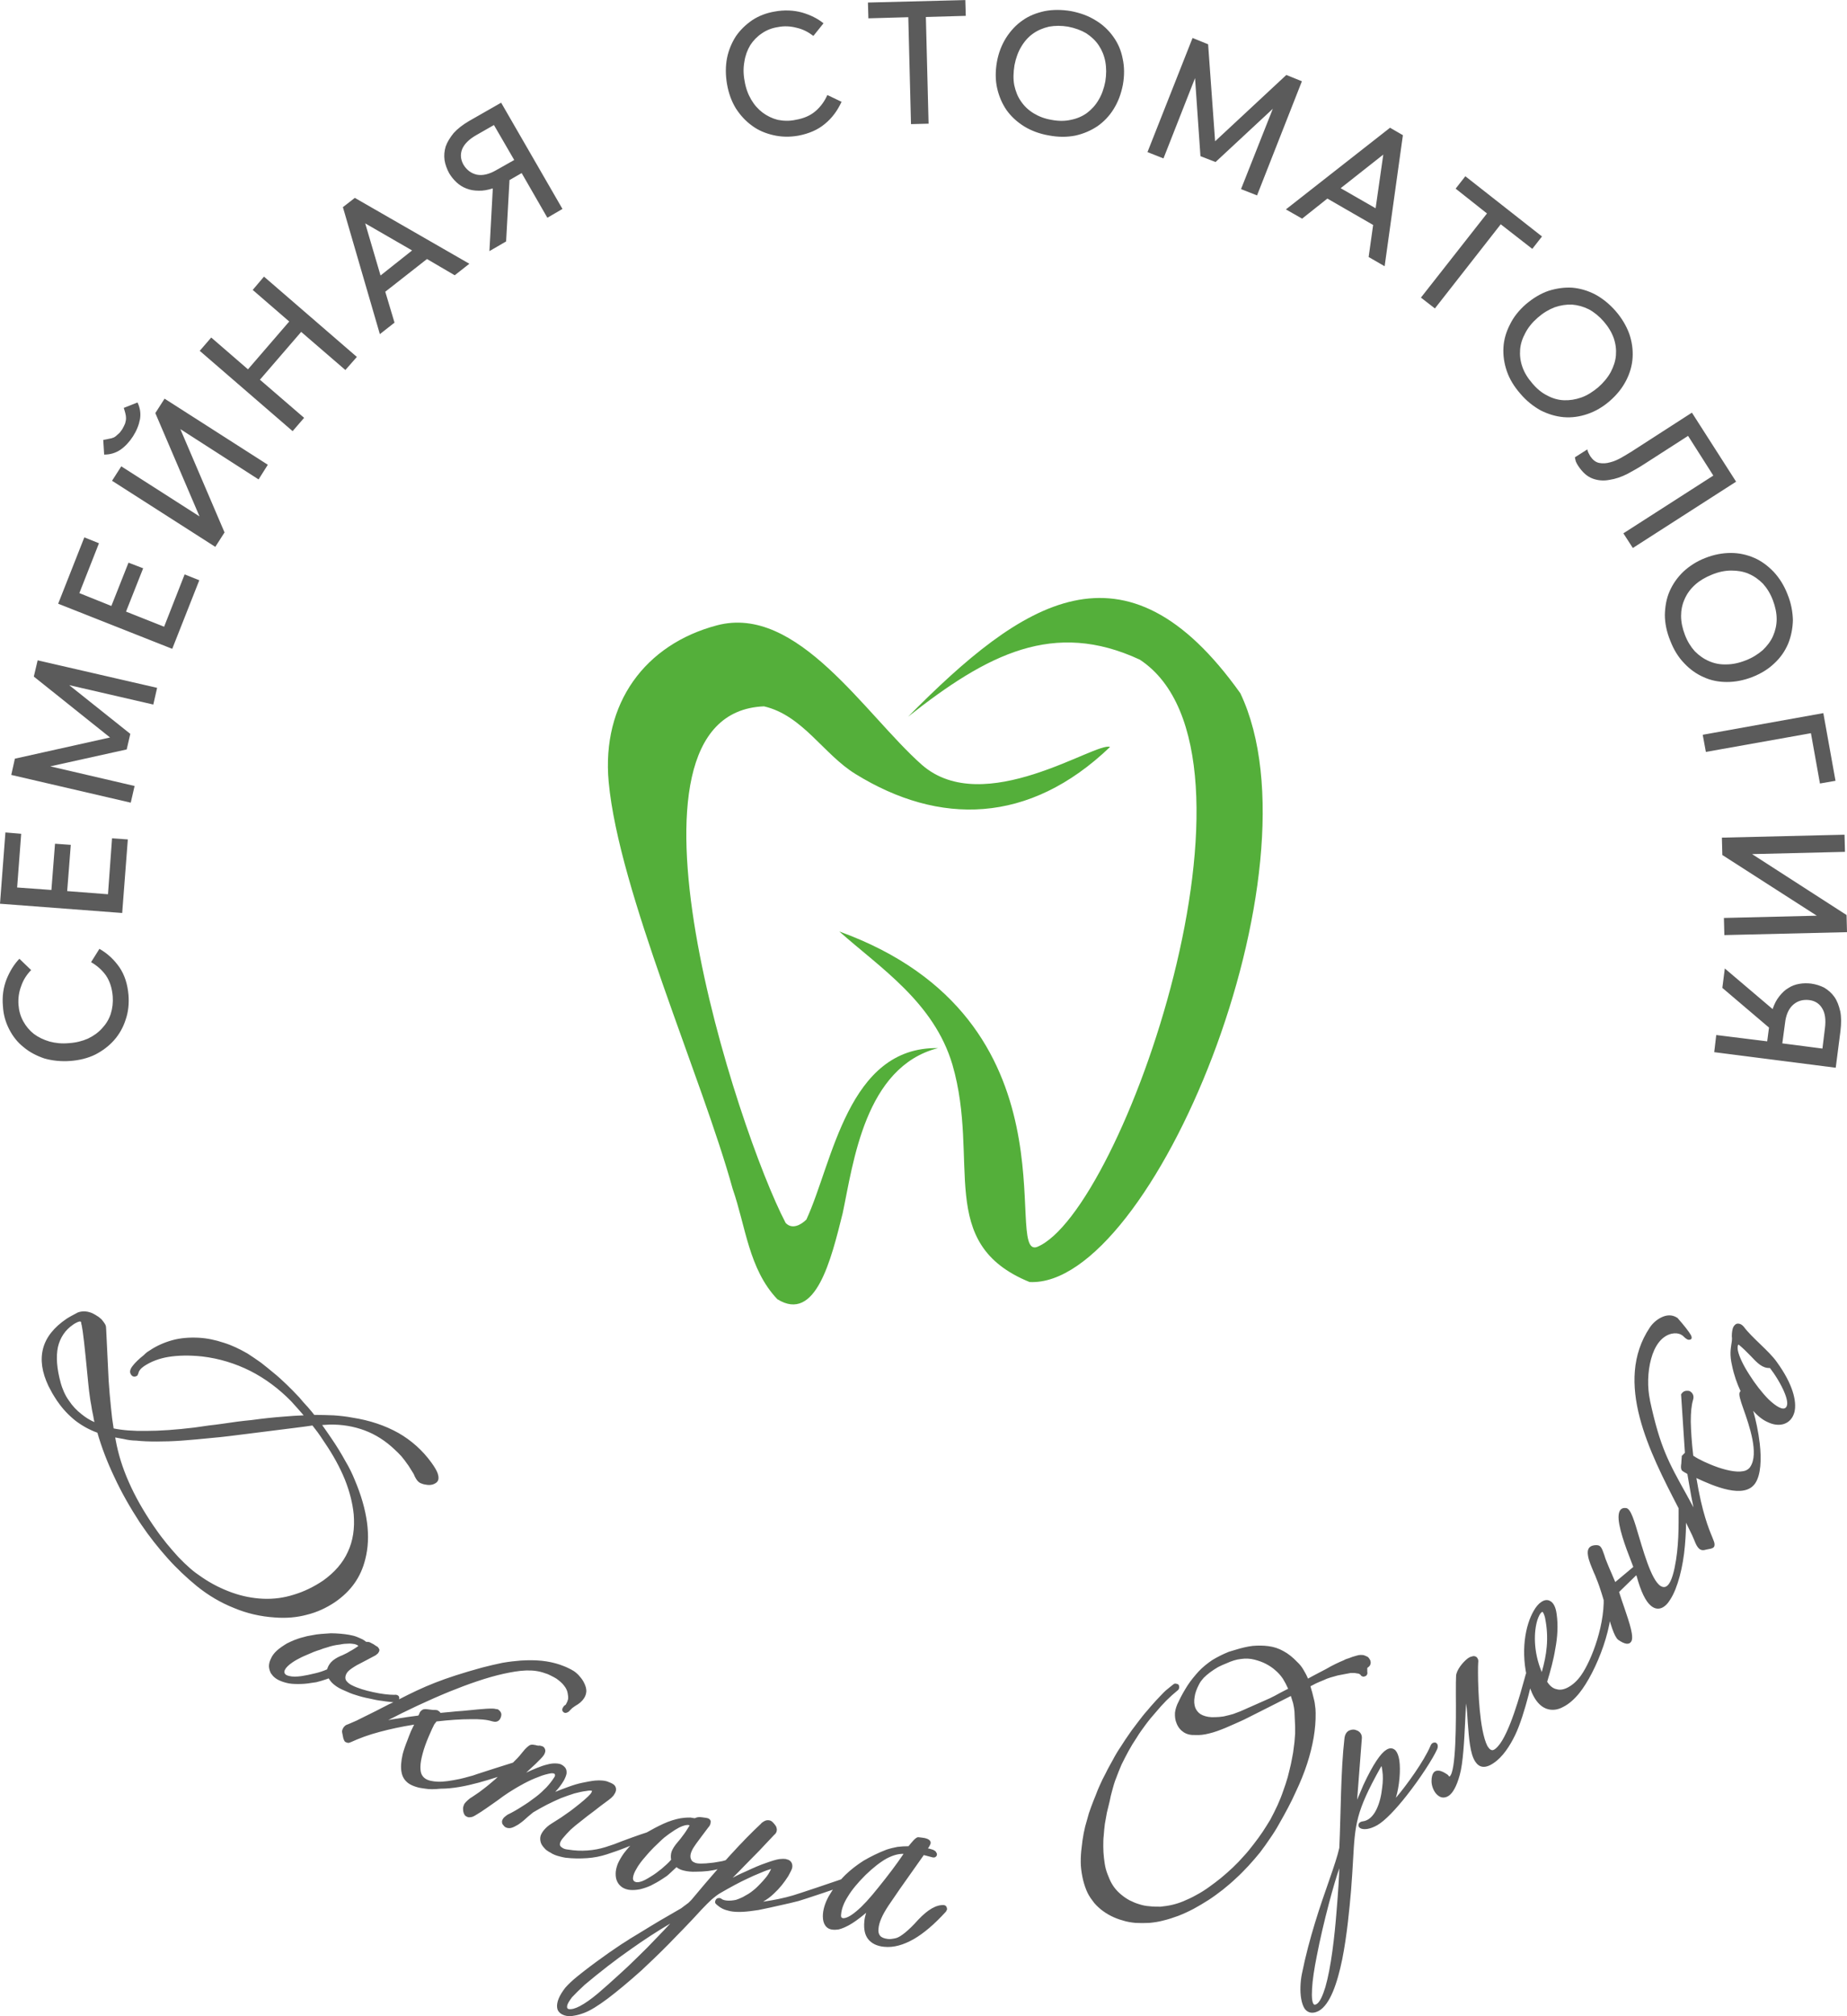 <?xml version="1.0" encoding="UTF-8"?> <!-- Creator: CorelDRAW X7 --> <svg xmlns="http://www.w3.org/2000/svg" xmlns:xlink="http://www.w3.org/1999/xlink" xml:space="preserve" width="79.016mm" height="86.196mm" style="shape-rendering:geometricPrecision; text-rendering:geometricPrecision; image-rendering:optimizeQuality; fill-rule:evenodd; clip-rule:evenodd" viewBox="0 0 8193 8937"> <defs> <style type="text/css"> <![CDATA[ .fil0 {fill:#5B5B5B;fill-rule:nonzero} .fil1 {fill:#54AF3A;fill-rule:nonzero} ]]> </style> </defs> <g id="Слой_x0020_1">  <path class="fil0" d="M138 4300c-20,21 -35,44 -44,71 -10,26 -14,54 -12,83 2,27 9,51 21,73 12,22 28,41 47,56 20,15 43,26 70,34 26,7 55,10 86,7 31,-2 59,-9 84,-20 25,-12 46,-27 63,-46 17,-18 30,-39 38,-63 8,-25 11,-51 9,-79 -3,-36 -13,-67 -30,-92 -18,-25 -40,-44 -66,-59l37 -59c37,21 66,49 89,82 23,34 36,75 40,123 3,39 -1,76 -13,110 -11,34 -28,64 -51,90 -23,26 -51,47 -84,64 -33,16 -70,25 -110,28 -41,3 -79,-1 -115,-11 -35,-12 -66,-28 -92,-50 -27,-21 -48,-48 -64,-79 -16,-31 -26,-65 -28,-103 -4,-43 2,-83 16,-119 15,-37 34,-67 57,-91l52 50zm-114 -610l70 6 -18 238 152 11 16 -205 70 5 -16 205 181 14 18 -248 70 5 -25 326 -542 -41 24 -316zm42 -327l422 -94 -338 -270 17 -72 530 122 -17 74 -373 -86 271 216 -16 69 -339 75 374 87 -17 74 -530 -123 16 -72zm308 -981l65 26 -87 221 142 57 76 -192 65 25 -76 192 169 67 91 -232 65 26 -120 304 -506 -200 116 -294zm356 -615l458 293 -41 65 -347 -223 196 458 -41 64 -458 -293 41 -64 347 222 -196 -458 41 -64zm-272 183c10,-2 18,-3 25,-5 8,-1 15,-3 22,-6 6,-3 12,-8 18,-14 7,-5 13,-13 19,-22 6,-10 10,-19 13,-26 2,-8 4,-15 4,-23 0,-7 -1,-15 -3,-22 -2,-7 -4,-15 -7,-24l61 -24c12,25 15,50 11,74 -5,26 -15,51 -31,76 -16,25 -35,45 -55,59 -22,15 -46,22 -73,22l-4 -65zm479 -454l163 141 183 -212 -162 -140 50 -59 412 356 -51 58 -196 -169 -183 212 196 169 -51 59 -412 -356 51 -59zm637 -619l508 292 -65 51 -123 -72 -185 145 41 137 -65 51 -164 -563 53 -41zm114 344l140 -111 -208 -120 68 231zm535 -766l272 471 -67 39 -114 -198 -54 31 -15 272 -74 43 15 -278c-23,7 -44,11 -63,10 -20,0 -38,-3 -55,-10 -16,-6 -30,-15 -43,-27 -13,-12 -24,-26 -33,-41 -10,-19 -17,-38 -20,-57 -3,-21 -1,-41 5,-61 7,-20 19,-39 35,-59 17,-19 40,-37 69,-54l142 -81zm-109 143c-34,19 -55,41 -64,63 -9,23 -7,46 6,69 14,23 33,38 59,44 25,5 54,-1 88,-21l78 -44 -90 -155 -77 44zm1494 -439c-22,-17 -47,-30 -74,-36 -27,-7 -55,-9 -84,-3 -27,4 -51,14 -71,28 -21,14 -38,32 -51,52 -13,22 -22,46 -26,73 -5,27 -5,55 1,86 5,31 15,58 29,82 14,24 31,43 51,58 20,15 43,26 67,32 25,5 52,6 79,0 36,-6 66,-19 89,-39 23,-20 40,-44 52,-71l63 30c-18,39 -42,72 -74,98 -31,26 -70,43 -117,52 -39,7 -76,6 -111,-2 -35,-8 -67,-21 -95,-42 -28,-20 -52,-46 -72,-77 -19,-31 -32,-67 -39,-107 -7,-41 -7,-79 0,-116 7,-35 21,-68 39,-96 19,-28 44,-52 73,-72 29,-19 63,-32 99,-38 43,-8 84,-6 121,4 38,11 70,27 96,48l-45 56zm674 -159l2 70 -177 5 12 473 -78 2 -12 -474 -177 5 -2 -70 432 -11zm469 49c41,8 77,21 109,41 32,19 58,44 78,72 21,29 35,61 42,98 8,36 8,75 1,115 -8,41 -21,76 -41,108 -19,31 -44,57 -73,77 -29,19 -61,33 -98,41 -37,7 -75,7 -117,-1 -41,-7 -78,-21 -109,-40 -32,-20 -58,-44 -78,-72 -20,-29 -34,-62 -42,-98 -8,-36 -8,-74 -1,-115 7,-40 21,-76 41,-108 20,-31 44,-57 73,-77 28,-20 61,-33 98,-41 36,-7 75,-7 117,0zm-13 69c-30,-5 -58,-5 -85,0 -26,6 -50,16 -71,31 -20,14 -38,34 -52,58 -14,23 -24,51 -30,82 -5,32 -6,61 -1,88 6,27 15,51 30,72 14,21 33,39 56,53 23,14 49,24 79,29 31,6 60,6 86,0 26,-5 50,-15 71,-30 20,-15 38,-34 52,-58 14,-23 24,-51 30,-82 5,-31 5,-61 0,-88 -5,-27 -15,-51 -29,-72 -14,-21 -33,-39 -56,-54 -22,-13 -49,-23 -80,-29zm621 78l31 430 316 -294 69 28 -199 506 -71 -28 141 -356 -254 236 -67 -26 -24 -346 -140 356 -71 -28 200 -506 69 28zm864 403l-81 581 -71 -41 20 -142 -203 -117 -112 89 -72 -41 462 -362 57 33zm-276 235l155 89 34 -238 -189 149zm893 214l-43 55 -140 -109 -292 373 -62 -48 293 -373 -139 -110 43 -55 340 267zm327 331c27,31 47,65 60,100 12,35 17,70 15,105 -2,36 -12,70 -29,103 -17,33 -41,63 -72,90 -31,27 -64,46 -99,58 -35,12 -70,17 -106,14 -34,-3 -68,-13 -102,-30 -32,-18 -63,-42 -90,-74 -28,-32 -48,-65 -60,-100 -12,-35 -17,-70 -15,-105 2,-35 12,-69 29,-102 16,-33 40,-63 71,-90 32,-27 65,-47 100,-59 35,-11 70,-16 105,-14 35,3 69,13 102,30 33,18 63,42 91,74zm-53 46c-20,-23 -42,-41 -66,-54 -24,-12 -49,-19 -75,-21 -25,-1 -51,3 -77,12 -26,10 -51,25 -75,46 -24,21 -42,43 -55,68 -13,24 -21,48 -23,73 -2,26 1,52 10,77 9,26 24,50 44,73 20,24 42,42 66,54 24,13 49,20 74,21 26,1 51,-3 77,-12 26,-9 51,-25 75,-45 24,-21 43,-44 56,-68 13,-25 21,-49 23,-74 2,-26 -1,-51 -10,-77 -9,-25 -24,-50 -44,-73zm587 710l-458 294 -42 -65 399 -256 -112 -176 -196 126c-23,15 -48,29 -74,43 -26,13 -52,22 -79,26 -26,5 -51,3 -75,-6 -24,-9 -45,-28 -64,-57 0,0 0,0 0,0 -4,-6 -7,-12 -10,-19 -2,-7 -3,-12 -4,-18l55 -35c1,4 2,9 5,15 3,6 6,11 8,15 11,16 24,27 40,30 16,3 32,2 49,-3 17,-4 34,-12 50,-21 16,-9 30,-18 42,-25l270 -174 196 306zm228 499c16,39 23,77 24,115 -1,37 -8,72 -21,104 -14,33 -34,62 -61,87 -27,26 -60,46 -98,61 -39,15 -76,22 -113,22 -37,0 -72,-7 -104,-22 -32,-14 -61,-35 -86,-62 -26,-27 -46,-60 -61,-99 -16,-39 -24,-78 -24,-115 1,-37 7,-72 21,-104 14,-32 34,-61 61,-87 27,-25 59,-46 98,-61 38,-15 76,-22 113,-22 37,0 72,8 104,22 32,14 60,35 86,62 25,27 46,60 61,99zm-65 26c-11,-29 -26,-53 -44,-73 -19,-19 -40,-34 -64,-44 -23,-10 -49,-14 -76,-14 -28,0 -57,6 -86,18 -30,12 -55,27 -75,45 -21,19 -36,40 -46,63 -11,24 -16,49 -16,75 0,28 6,55 17,84 11,29 26,53 44,73 19,19 40,34 64,44 23,10 48,15 76,14 27,0 56,-6 86,-18 29,-11 54,-27 75,-45 20,-19 36,-40 46,-63 10,-23 16,-48 16,-75 0,-27 -6,-55 -17,-84zm278 801l-69 12 -40 -223 -466 83 -14 -76 535 -96 54 300zm51 671l-544 13 -2 -76 412 -10 -419 -269 -2 -77 544 -13 2 76 -412 10 419 270 2 76zm-50 601l-539 -69 9 -76 226 28 8 -61 -207 -176 11 -86 212 180c8,-23 17,-41 30,-57 12,-15 25,-28 41,-37 14,-9 30,-15 48,-18 17,-3 35,-3 52,-1 21,3 40,9 58,18 18,11 33,24 45,41 12,17 20,38 26,64 5,24 5,54 1,87l-21 163zm-48 -174c5,-39 1,-68 -12,-89 -12,-21 -32,-34 -58,-37 -27,-3 -50,3 -70,20 -20,17 -33,45 -37,83l-12 89 178 23 11 -89z"></path> <path class="fil0" d="M1486 7102c-39,26 -80,45 -125,56 -44,12 -92,16 -142,12 -63,-4 -124,-18 -181,-42 -58,-23 -113,-55 -165,-97 -45,-37 -89,-78 -130,-124 -41,-46 -81,-96 -118,-151l-6 -9c-43,-66 -81,-133 -112,-200 -31,-65 -56,-130 -75,-196 -36,-13 -68,-31 -97,-53 -30,-24 -57,-52 -80,-86l-1 -1c-8,-13 -16,-24 -22,-35 -6,-12 -12,-22 -17,-32 -29,-61 -37,-116 -24,-166 13,-50 48,-94 104,-132 6,-4 13,-8 22,-13 8,-4 17,-9 28,-15 5,-2 10,-3 15,-4 5,-1 11,-1 17,-1 5,1 11,1 17,3 5,1 10,3 15,5 5,3 10,5 15,8 5,3 9,6 14,9 4,3 8,7 12,10 3,4 6,7 8,10l7 10c2,3 4,7 5,12 0,4 1,9 1,14l11 227c3,41 6,80 10,116 3,34 7,65 12,95 39,8 87,12 144,11 61,0 133,-5 215,-15 23,-3 44,-6 63,-9 20,-2 41,-5 63,-8 20,-3 41,-6 63,-9 22,-3 43,-5 63,-7 51,-7 98,-12 139,-15 34,-3 65,-5 93,-6 -18,-21 -37,-42 -56,-63 -55,-56 -116,-101 -181,-134 -66,-33 -137,-55 -213,-64 -57,-6 -106,-5 -150,2 -42,7 -78,21 -108,41 -7,5 -13,10 -17,15 -4,5 -7,10 -8,16l-1 3 -2 3 0 3 -4 3c-5,3 -10,4 -14,3 -5,-1 -9,-4 -12,-9 -7,-10 -5,-23 8,-39 10,-13 26,-29 50,-48 2,-2 4,-4 6,-6 3,-2 5,-4 7,-6l11 -7c31,-21 65,-36 101,-46 36,-10 75,-13 117,-11l0 0c38,2 75,10 111,22 36,11 71,28 106,48l0 0c20,13 39,26 59,40 19,15 38,30 57,46 20,16 38,33 57,51 19,18 38,38 57,58 11,14 24,28 37,42 5,6 11,13 17,20l12 15c30,0 59,1 86,2 28,2 56,5 82,10 78,12 146,35 205,68 58,33 108,78 147,132l9 13c12,18 19,32 21,44 3,15 0,26 -11,33 -6,4 -13,7 -21,8 -7,1 -15,1 -24,-1 -9,-1 -17,-4 -24,-7 -7,-4 -12,-9 -16,-15 -2,-3 -4,-6 -6,-10 -2,-3 -4,-8 -6,-13 -2,-4 -5,-9 -9,-15 -4,-7 -9,-15 -15,-24l-3 -4c-9,-13 -18,-25 -28,-37 -10,-11 -20,-21 -31,-31l0 0c-40,-38 -84,-66 -132,-84 -48,-18 -100,-27 -156,-26l-33 2c14,19 27,39 41,59 24,35 44,68 61,99 18,30 32,59 42,84 29,68 47,131 55,190 8,59 5,114 -8,164 -10,40 -26,75 -48,106 -22,31 -51,59 -86,83zm4889 652c-19,42 -75,129 -135,205 -47,60 -97,113 -131,132 -32,18 -55,19 -67,16 -6,-1 -10,-4 -13,-7 -4,-5 -4,-11 -1,-17 3,-4 8,-8 16,-9 54,-6 80,-82 87,-149 4,-28 4,-55 1,-74 -2,-13 -3,-22 -4,-22 0,0 -2,3 -5,8 -109,195 -112,249 -121,408 -2,39 -5,83 -9,136 -7,80 -18,199 -39,304 -22,107 -54,201 -104,229 -10,5 -19,8 -27,8 -15,1 -27,-6 -36,-18 -7,-11 -12,-26 -15,-43 -6,-33 -4,-77 3,-111 32,-159 82,-304 120,-412 22,-63 39,-114 46,-147 7,-151 6,-342 23,-487 3,-21 14,-32 27,-35 5,-2 11,-2 16,-2 5,1 10,3 15,5 12,6 20,18 19,33l-21 273 28 -66c44,-94 77,-140 101,-155 17,-11 30,-8 41,2 8,9 14,24 17,43 7,46 0,118 -15,167l2 -2c45,-53 122,-159 151,-227 3,-9 9,-14 14,-15 3,-1 7,-1 10,0 3,2 5,4 7,7 2,5 3,13 -1,22l0 0zm-434 528c-21,57 -71,238 -100,389 -11,55 -19,106 -21,146 -2,37 0,62 9,69 2,1 6,1 11,-2 14,-8 27,-36 39,-75 25,-86 41,-223 50,-340 7,-82 11,-152 12,-187zm409 -386c0,-36 13,-48 30,-47 13,0 28,9 40,17 6,4 8,11 10,9 29,-20 29,-240 28,-365 0,-40 0,-70 1,-82 2,-25 29,-59 51,-76 7,-5 13,-8 19,-9 7,-3 14,-2 20,2 6,5 10,13 8,26 -2,26 -2,189 19,297 6,30 13,55 22,72 8,13 16,20 25,18 6,-2 13,-7 21,-16 52,-56 102,-241 117,-295 8,-29 13,-50 22,-56 8,-5 14,-4 21,5 5,8 -40,207 -83,295 -24,50 -56,98 -95,124 -39,27 -65,20 -82,-6 -23,-34 -28,-105 -33,-170 -2,-33 -4,-65 -8,-88l-4 85c-4,80 -9,181 -24,233 -14,51 -31,79 -48,91 -10,7 -20,9 -29,8 -9,-1 -18,-7 -25,-14 -13,-13 -23,-37 -23,-58l0 0zm794 -841c27,134 -65,360 -139,451 -22,27 -46,48 -70,60 -25,14 -50,17 -74,9 -34,-12 -63,-48 -82,-118 -37,-135 -12,-254 24,-316 10,-18 22,-32 33,-39 14,-10 28,-12 40,-5 14,7 25,26 29,58 7,49 4,102 -6,154 -8,50 -22,100 -36,146 12,19 26,30 42,33 16,5 34,1 52,-9 20,-11 39,-28 56,-52 46,-64 113,-236 99,-372l-2 -15 33 8 1 7zm-290 118c-4,-16 -8,-25 -12,-28 -1,0 -3,1 -6,4 -6,6 -11,17 -16,31 -16,50 -20,139 19,232 11,-38 19,-76 22,-112 4,-44 1,-86 -7,-126l0 -1zm404 -190l-76 74c7,22 15,47 24,72 22,65 44,129 29,149 -9,13 -27,12 -57,-9 -18,-14 -34,-70 -52,-135 -14,-46 -28,-97 -45,-137 -2,-7 -6,-15 -10,-24 -11,-27 -24,-55 -27,-78 -4,-24 2,-41 27,-45 29,-4 33,8 45,42 3,11 8,25 15,41 5,12 10,25 17,40l17 40 80 -67c-2,-6 -6,-16 -11,-29 -22,-56 -59,-155 -54,-201 2,-21 12,-34 33,-31 21,2 37,58 57,126 30,100 68,228 113,224 21,-2 35,-37 45,-84 20,-95 18,-185 18,-265 -129,-249 -289,-560 -128,-801 11,-17 30,-35 51,-45 22,-11 47,-14 70,1l2 1 0 0c7,8 36,41 51,63 4,6 7,11 9,14 6,13 3,20 -10,20 -3,0 -8,-2 -13,-6 -2,-1 -4,-3 -6,-5 -7,-7 -22,-23 -57,-16l0 0c-46,11 -76,56 -91,112 -16,58 -17,127 -5,182l0 2c45,208 82,273 162,417l31 57c-3,-17 -9,-42 -13,-67 -5,-30 -11,-60 -14,-81 -5,-3 -9,-6 -12,-7 -8,-5 -13,-7 -15,-14 -2,-6 -2,-13 0,-26 0,-7 1,-16 2,-29l0 -4 14 -14 -17 -259 2 -3c5,-8 14,-13 23,-13 5,0 10,0 14,2 4,3 8,5 11,10 5,7 7,17 3,29 -7,23 -10,55 -10,96 1,41 4,91 11,151 1,1 2,1 5,3 17,12 60,33 106,49 45,15 93,25 123,13 8,-4 15,-9 19,-16 39,-58 -4,-182 -31,-258 -13,-37 -22,-64 -15,-74 0,-1 2,-2 3,-3 -15,-32 -29,-70 -38,-114 -11,-47 -6,-72 -3,-94 2,-12 4,-24 2,-36 0,-1 0,-19 4,-33 2,-7 5,-12 9,-16 5,-6 12,-8 20,-6 6,1 13,5 20,13 36,49 113,108 147,157 71,98 89,174 78,221 -7,27 -23,45 -46,53 -21,7 -47,5 -75,-9 -20,-9 -42,-26 -62,-49 12,42 23,94 29,145 8,70 5,139 -20,176 -48,72 -184,13 -261,-23 25,153 55,225 70,261 5,13 9,22 10,28 3,21 -7,23 -36,28l-8 2c-26,5 -36,-19 -49,-52 -4,-10 -9,-20 -14,-30l-19 -39c0,23 -1,56 -5,102 -8,94 -32,187 -64,237 -12,20 -25,33 -40,39 -16,6 -32,3 -48,-11 -22,-19 -43,-60 -62,-130l-2 -4zm454 -1023c-5,4 -5,14 -3,27 6,28 25,67 51,107 25,40 57,81 86,110 33,31 63,49 76,35 10,-11 6,-34 -4,-60 -16,-42 -48,-91 -67,-115 -33,2 -56,-22 -86,-54 -15,-15 -32,-33 -53,-50zm-6278 1046c50,-36 87,-78 109,-127 23,-49 31,-104 26,-166 -5,-50 -18,-101 -39,-154 -22,-54 -52,-109 -91,-166l-18 -27 -12 -17 -13 -17 -10 -13c-13,2 -41,6 -82,11l-207 26c-56,7 -108,14 -156,18 -49,5 -94,9 -134,12 -41,3 -78,4 -112,4 -34,0 -64,-1 -90,-4 -10,0 -20,-1 -29,-2 -9,-1 -18,-3 -27,-5l-38 -7 2 11c11,61 30,123 58,186 28,64 65,129 110,195l5 7c17,25 35,49 53,71 17,21 35,41 52,60 17,18 35,35 52,50 17,15 35,28 53,40 44,30 89,52 134,68 45,16 91,25 137,27 47,2 92,-4 136,-18 44,-13 88,-34 131,-63zm-1015 -702c-2,-8 -4,-16 -5,-25 -4,-17 -7,-35 -10,-54 -4,-19 -6,-39 -9,-60 -2,-21 -5,-43 -7,-68l-8 -81 -7 -66c-2,-18 -4,-34 -6,-48 -2,-12 -4,-23 -5,-30l-1 -1c0,-4 -1,-6 -1,-9 -1,-1 -1,-2 -1,-3 -1,-1 -4,-1 -7,-1 -7,2 -17,6 -28,14 -35,24 -57,57 -67,99 -9,43 -5,96 12,158l0 0c4,15 9,28 15,42 6,13 13,26 22,38 15,23 34,43 56,60 17,14 36,26 57,35zm1326 1242c-15,-2 -31,-3 -48,-6 -19,-2 -39,-6 -60,-11 -21,-4 -40,-9 -58,-15 -18,-5 -34,-12 -49,-19 -20,-8 -36,-17 -49,-28 -10,-8 -17,-17 -23,-27l-11 4 -22 7c-7,2 -14,4 -22,6 -7,1 -14,2 -21,3 -22,4 -42,5 -60,5 -19,0 -36,-1 -51,-5 -16,-4 -29,-9 -40,-15 -12,-7 -21,-15 -27,-25l-1 0c-6,-11 -9,-21 -10,-33 0,-12 3,-23 9,-35 5,-12 14,-24 26,-35 12,-11 27,-21 45,-32 10,-5 21,-10 33,-15 11,-4 24,-9 37,-12 13,-4 26,-7 40,-9 14,-3 28,-5 42,-6 15,-1 29,-2 43,-3 14,0 28,1 42,2 14,1 27,3 39,5 12,2 24,5 34,9 9,4 17,7 25,11 6,3 11,7 16,11 1,0 3,0 5,0 2,0 3,1 4,1l2 -1 2 1c3,1 6,2 9,4 4,2 7,4 10,5 5,4 15,10 20,13 3,4 6,8 7,12 0,4 -1,9 -4,12 -1,3 -4,6 -7,8 -3,3 -7,6 -12,8l-53 28c-9,5 -18,9 -25,13 -8,5 -15,9 -22,14 -10,7 -18,14 -22,21 -4,7 -6,13 -6,20 0,6 2,12 7,17 6,7 14,13 25,18 12,6 26,11 41,16 15,5 32,9 50,13 18,4 35,7 51,9 16,2 31,3 44,3 5,-1 9,0 12,1 2,1 4,2 6,4l0 0c2,3 3,5 3,8l0 0c0,2 0,5 -1,7 111,-57 191,-92 369,-141 31,-8 61,-15 90,-21 29,-5 56,-8 81,-10 33,-2 64,-2 93,1 29,3 56,9 80,17 13,5 25,9 35,14 11,5 20,10 28,15 10,7 19,15 26,24 8,9 15,19 20,30 6,12 9,24 9,35 -1,12 -4,22 -11,32 -4,6 -9,12 -16,18 -6,5 -13,10 -22,15 -4,3 -9,6 -14,10 -4,4 -8,8 -13,13l-1 2 -1 0c-3,3 -7,4 -9,5 -5,2 -9,1 -13,-1 -4,-3 -7,-7 -7,-12 0,-3 1,-7 4,-11 1,-2 2,-3 3,-5 2,-1 3,-3 5,-4l4 -3 1 -2c4,-7 7,-14 9,-22 1,-8 0,-17 -2,-27 -2,-11 -7,-22 -16,-33 -8,-11 -20,-21 -34,-31 -8,-5 -16,-9 -24,-13 -8,-4 -16,-8 -24,-10 -29,-11 -57,-14 -87,-13 -31,1 -64,7 -101,15 -72,16 -155,45 -239,79 -95,39 -190,84 -271,126 14,-3 28,-5 42,-7 30,-5 60,-9 91,-13l2 -2 2 -4c2,-5 2,-6 5,-11 4,-5 9,-9 15,-11 5,-1 11,-1 18,0 5,1 10,1 16,2 5,1 11,1 17,1l1 0c3,0 6,1 8,1 3,1 5,2 7,4l0 0c4,2 6,5 8,8 13,-1 27,-3 42,-4 19,-2 39,-4 58,-5 37,-3 98,-11 132,-10 5,0 10,1 14,2 5,0 8,1 10,2l1 1c8,6 12,12 13,20 0,7 -2,15 -7,23l-1 1c-4,5 -9,8 -15,9 -6,1 -12,0 -19,-2 -22,-7 -54,-10 -95,-9 -41,0 -91,3 -151,10l-1 2c-2,3 -5,6 -8,10 -1,2 -3,5 -4,8 -2,4 -4,8 -6,12l-15 34c-12,28 -21,53 -27,76 -6,22 -10,42 -10,59l0 0c0,13 1,24 5,33 4,8 9,14 16,19 13,9 32,13 57,14 25,1 57,-4 96,-12 13,-3 26,-6 39,-10 13,-3 26,-7 39,-12 14,-5 147,-47 160,-51 13,-5 25,-10 38,-15 3,-2 6,-3 9,-3 4,0 7,1 11,3 4,3 7,7 7,11 1,5 0,9 -3,13 -6,10 -24,20 -51,29 -104,33 -226,78 -333,78 -29,3 -52,3 -68,0 -16,-2 -29,-4 -41,-8 -13,-4 -24,-9 -33,-15 -17,-12 -28,-28 -32,-51 -4,-21 -2,-47 5,-78 4,-16 11,-37 21,-62 5,-13 10,-27 16,-41 4,-9 9,-19 14,-29 -57,9 -107,20 -152,32 -50,13 -92,29 -127,45 -5,2 -9,4 -14,4 -4,-1 -9,-2 -13,-5 -3,-2 -5,-7 -8,-15 -1,-6 -3,-14 -5,-25 -1,-3 -1,-7 0,-11 1,-4 3,-7 5,-11 2,-4 6,-7 9,-10 4,-3 8,-4 13,-6 5,-2 12,-5 21,-9 10,-4 21,-9 34,-16 47,-23 89,-44 127,-64l18 -8zm-155 -250c-1,0 -1,-1 -2,-1 -3,-3 -8,-5 -15,-7 -8,-1 -18,-3 -28,-2 -11,0 -23,1 -37,4l0 0c-19,2 -38,6 -58,13 -11,3 -21,6 -30,10 -10,3 -19,6 -29,10 -10,4 -19,8 -28,12 -9,4 -17,7 -25,11 -8,4 -16,8 -23,12 -7,4 -13,8 -19,12 -16,11 -26,21 -31,30 -4,7 -5,13 -2,18 3,6 11,10 22,12 12,3 30,3 52,0l0 0c20,-3 39,-7 59,-12 18,-4 37,-10 55,-18 3,-11 9,-22 17,-31 10,-11 24,-20 42,-28 6,-2 12,-5 20,-9 7,-3 14,-7 22,-12 7,-4 15,-8 22,-13 6,-4 11,-7 16,-11zm1206 886l-25 10c-25,10 -52,19 -79,28 -28,9 -57,15 -88,17 -31,2 -63,2 -96,-2 -7,-1 -15,-3 -23,-5 -8,-2 -15,-4 -23,-7 -8,-3 -15,-7 -21,-11 -7,-3 -13,-8 -19,-12l0 0c-10,-10 -18,-19 -22,-29 -4,-11 -5,-22 -2,-33 3,-9 9,-19 17,-28 8,-9 18,-18 31,-26l0 0c13,-8 27,-17 41,-26 14,-10 28,-19 43,-30 14,-11 28,-21 41,-32 13,-10 25,-21 37,-32l0 0c7,-7 12,-12 15,-17 2,-4 3,-7 3,-9l-2 0c-5,-1 -12,-1 -22,1l0 0c-17,2 -35,6 -54,11 -19,6 -39,13 -60,21 -21,9 -42,19 -62,29 -21,11 -41,22 -61,34l-23 19c-7,6 -13,12 -18,16 -6,5 -12,10 -18,14 -5,4 -10,7 -16,10 -12,7 -22,11 -31,11 -11,0 -20,-4 -26,-13 -4,-4 -6,-8 -6,-13 -1,-5 1,-10 4,-15 2,-4 5,-7 9,-10 3,-3 8,-6 12,-9 23,-11 45,-24 65,-37 21,-13 41,-27 59,-41 19,-14 34,-29 48,-43 13,-14 24,-28 33,-42l0 0c3,-4 5,-8 5,-11 0,-3 0,-4 -2,-6 -1,-2 -3,-3 -7,-3 -5,-1 -12,0 -20,2 -10,2 -19,5 -29,8 -10,4 -20,8 -31,12 -10,4 -21,9 -31,14 -11,5 -21,11 -32,17 -17,9 -34,20 -52,31 -17,11 -34,23 -51,36 -17,12 -34,24 -50,35 -17,12 -33,22 -48,31 -5,3 -9,5 -14,7 -5,1 -10,2 -15,2 -6,-1 -11,-3 -16,-7 -3,-3 -6,-8 -8,-15 -2,-7 -2,-13 -2,-20 1,-6 3,-12 6,-18 4,-5 8,-10 15,-16 5,-5 13,-11 22,-16l0 0c9,-6 18,-12 28,-19 9,-7 19,-14 29,-22 10,-8 20,-16 29,-24 10,-8 19,-16 28,-25l27 -24 25 -24c8,-8 16,-16 23,-23 7,-7 13,-13 18,-19l24 -29c6,-6 11,-11 15,-14 6,-5 11,-7 16,-7l1 0c3,0 7,0 10,1 3,0 7,1 10,2 3,1 5,1 7,1 2,1 3,1 5,0l1 0 1 0c7,1 13,3 17,6 5,4 7,10 8,16 0,6 -2,12 -6,19 -3,5 -8,11 -15,18l-9 9 -13 13 -42 39c17,-8 33,-15 48,-21 17,-7 32,-12 45,-15 14,-4 25,-5 34,-5 10,0 19,1 27,4 8,4 15,9 20,16 5,7 6,16 5,26 -2,9 -6,19 -12,30 -10,17 -22,33 -36,48l-2 3 3 -2c19,-8 39,-15 58,-22 19,-7 39,-13 58,-17 20,-4 39,-8 58,-10 12,-1 23,-1 33,0 10,1 20,3 28,7 11,4 19,8 25,14 6,7 8,16 6,25 -2,7 -6,14 -11,21 -6,7 -13,13 -21,19 -25,18 -47,35 -66,50 -20,15 -39,29 -57,44 -17,13 -33,26 -46,38 -13,13 -24,25 -33,36 -7,8 -11,15 -13,21 -2,6 -2,10 0,14 2,4 6,7 11,10 6,4 14,6 24,7 30,5 58,6 86,4 28,-2 54,-7 80,-15 26,-8 51,-17 75,-27 2,-1 87,-32 108,-38 11,-6 7,-4 18,-10 13,-7 25,-14 38,-20 12,-6 25,-12 38,-17 13,-5 26,-9 38,-12 12,-3 23,-5 35,-6 9,-1 18,-1 27,-1 6,1 13,2 18,3 4,-1 7,-2 11,-4l2 0c3,-1 7,-1 11,-1 3,0 7,1 10,1 6,1 18,2 24,4 5,1 8,4 11,7 3,4 3,9 2,13 0,3 -1,7 -3,11 -2,3 -4,7 -8,11l-36 48c-6,8 -12,16 -17,23 -5,8 -10,14 -14,21 -6,11 -10,21 -11,29 -1,8 0,15 3,20 2,6 7,10 14,13 7,4 18,5 30,5 13,0 28,-1 44,-3 15,-1 32,-5 51,-8l14 -4 19 -21c52,-57 98,-104 139,-142l0 -1c9,-7 17,-12 25,-13 10,-1 18,1 25,8l1 1c5,5 8,9 11,13 4,5 6,10 6,15l1 0c0,5 0,11 -2,15 -2,5 -5,9 -9,12 -25,26 -47,50 -67,71 -22,22 -42,43 -62,63 -20,21 -38,39 -54,55l-2 2 19 -10c12,-6 25,-12 39,-18 18,-8 34,-16 49,-22 15,-6 29,-12 42,-16 13,-5 24,-8 33,-11 10,-3 19,-5 26,-6l0 0c6,0 12,-1 16,-1 5,0 9,1 14,1l0 1c10,1 17,6 22,13 4,6 6,15 4,25l0 0c-1,4 -3,9 -6,15 -3,6 -6,12 -11,21l0 0c-19,30 -40,56 -63,77 -15,15 -32,27 -49,37 48,-7 93,-16 133,-28 24,-7 188,-62 210,-70 21,-8 41,-17 59,-26 6,-3 11,-4 15,-4 7,1 12,5 14,12l0 1c1,5 -1,10 -4,14 -3,2 -6,5 -11,7l0 0c-14,8 -32,15 -51,22 -20,7 -183,62 -208,69 -24,6 -52,13 -81,19 -30,7 -62,14 -97,21 -26,4 -50,7 -70,8 -21,1 -40,0 -55,-3 -13,-3 -24,-6 -34,-11 -10,-5 -18,-11 -25,-17l-2 -2c-3,-2 -5,-5 -6,-8 0,-4 0,-7 2,-10 0,-1 1,-2 2,-4l0 0c3,-4 7,-6 12,-6 3,-1 7,0 11,2l2 2c6,4 14,6 24,7 11,1 24,0 39,-3 7,-2 14,-5 21,-8 8,-3 15,-7 23,-12 8,-4 16,-9 24,-15 7,-5 14,-11 21,-17 7,-7 14,-13 20,-20 7,-7 13,-14 19,-21 6,-7 11,-13 16,-21 4,-7 8,-13 11,-20l1 -3c-2,0 -4,1 -6,2l0 0c-14,4 -29,10 -45,17 -17,7 -34,14 -52,23 -18,8 -37,18 -58,29 -22,12 -44,24 -66,37 -10,6 -22,15 -36,27 -13,12 -29,28 -46,46l0 0c-26,29 -52,56 -77,82 -25,25 -48,50 -70,72 -22,22 -43,43 -63,62 -20,19 -39,37 -56,53l0 0c-58,52 -109,94 -150,125 -43,32 -77,53 -104,63l0 0c-16,6 -30,10 -43,12 -14,3 -26,3 -36,1 -19,-4 -32,-13 -38,-26 -5,-13 -4,-30 4,-50 6,-15 16,-31 29,-48 14,-16 32,-33 53,-50 18,-15 37,-29 55,-43 19,-14 37,-28 56,-41 18,-13 37,-27 57,-40 19,-13 38,-26 58,-38 4,-3 12,-8 24,-15l46 -28c19,-12 43,-26 71,-43l95 -55 13 -10c4,-3 8,-5 12,-9 4,-2 7,-5 11,-9 3,-3 6,-6 9,-9 41,-49 79,-94 116,-136 -14,4 -28,6 -42,8 -18,2 -36,3 -52,3 -22,1 -40,-1 -56,-5 -13,-3 -24,-8 -32,-15l-10 9 -16 15c-5,5 -11,10 -17,15 -6,4 -12,8 -18,12 -18,12 -36,22 -52,30 -17,8 -33,13 -49,17 -16,3 -30,4 -43,3 -13,-1 -25,-5 -35,-11l0 0c-10,-7 -18,-15 -23,-26 -5,-10 -7,-21 -7,-35 0,-13 3,-27 9,-43 6,-14 15,-30 27,-47 7,-9 15,-19 23,-28l6 -6zm263 -90c-1,-1 -1,-1 -2,-1 -4,-2 -10,-1 -17,0 -8,2 -17,5 -27,10 -9,5 -20,11 -31,19l0 0c-8,5 -16,11 -24,17 -8,6 -16,12 -23,19 -8,8 -16,15 -23,22 -8,7 -15,15 -22,22 -7,7 -14,15 -20,22 -7,8 -13,15 -18,21 -6,7 -11,14 -16,21 -5,7 -9,13 -12,19 -10,16 -15,30 -16,40 -1,8 1,13 6,17 6,4 14,5 25,2 13,-3 28,-11 47,-23l0 0c17,-10 33,-22 49,-35 14,-12 29,-25 42,-40 -2,-11 -2,-23 2,-36 5,-13 14,-27 27,-42 4,-5 9,-10 14,-17 4,-5 9,-12 15,-20 5,-7 10,-14 14,-21 4,-6 7,-11 10,-16zm-86 435c-58,34 -116,72 -174,113 -69,48 -137,101 -205,158 -24,22 -43,41 -57,56 -12,16 -19,28 -21,36 -2,10 1,15 7,16 12,2 28,-2 49,-13 23,-12 50,-31 81,-57 30,-26 60,-52 89,-79 30,-27 59,-54 87,-82 28,-27 57,-56 85,-86 20,-20 39,-41 59,-62zm1228 -63c-1,2 -1,4 -3,6 0,1 -1,2 -2,4 -50,55 -98,96 -143,122 -46,26 -89,38 -130,34l-1 0c-32,-3 -56,-15 -71,-34 -15,-19 -20,-45 -17,-78l0 -1c1,-12 4,-25 8,-38 -9,8 -18,15 -27,22 -23,18 -46,33 -69,43 -9,4 -18,7 -26,9 -9,1 -17,2 -25,1 -15,-1 -26,-7 -34,-18 -7,-10 -11,-23 -11,-41l0 0c0,-28 9,-58 26,-89 17,-30 41,-62 74,-95l0 0c24,-23 51,-44 81,-63 31,-18 65,-35 102,-49l0 0c15,-5 32,-9 48,-12 16,-2 32,-3 49,-3 10,-12 17,-21 23,-27 9,-9 15,-13 20,-13 13,1 22,3 30,4 7,2 13,4 17,7 6,4 9,9 8,16l0 1c-1,3 -3,8 -6,13l-6 9 3 0c3,1 7,2 11,3 4,1 8,3 12,4l0 1c4,1 6,3 9,6 2,3 3,5 5,9l0 2 0 2c0,5 -3,9 -7,11 -2,2 -6,2 -9,2l0 0c-2,0 -5,-1 -9,-2l-15 -4c-6,-2 -12,-3 -16,-4l-2 -1 -106 150 -52 76c-13,20 -24,39 -31,56 -7,16 -11,31 -12,44l0 0c-2,14 1,25 7,32 7,8 18,12 33,14l0 0c6,1 12,1 18,0 7,-1 14,-2 21,-4l0 0c10,-3 23,-11 39,-24 16,-13 36,-32 58,-57l0 0c22,-23 41,-39 60,-50 19,-11 37,-16 54,-15 5,1 9,3 11,7 2,4 3,7 3,12zm-193 -246c-22,-1 -47,6 -74,20 -29,16 -61,41 -95,74 -34,34 -60,65 -78,95 -18,28 -28,55 -30,79 -1,7 0,11 1,13 2,2 4,3 7,4 14,1 34,-9 60,-31 27,-22 60,-58 98,-106 20,-25 41,-51 61,-78 17,-23 34,-46 50,-70zm2071 -856c1,5 2,10 0,15 -1,4 -3,8 -8,12l0 0c-3,2 -5,4 -6,5 0,1 0,2 0,2l0 8 0 7c1,4 1,8 -1,12 -2,4 -5,7 -10,8 -5,2 -9,2 -13,-1 -3,-1 -5,-3 -7,-7 -1,-1 -3,-1 -5,-3 -2,-1 -6,-2 -10,-2 -5,-1 -9,-2 -14,-2 -4,0 -8,0 -13,0l-27 5 -31 6c-10,3 -21,6 -32,9 -10,3 -21,7 -31,12l-17 7 -16 7 -25 13 5 18c3,8 5,19 8,30 3,11 6,23 7,35 2,11 3,24 3,36 1,70 -12,145 -38,225 -13,40 -30,82 -51,126 -20,45 -45,91 -73,140 -12,22 -26,44 -40,64 -14,21 -29,42 -45,63 -16,20 -33,39 -51,59 -18,19 -36,38 -55,55 -19,18 -39,35 -59,51 -21,16 -42,32 -64,46 -22,14 -44,27 -66,39 -23,12 -45,22 -68,31 -22,8 -43,15 -64,20 -22,6 -43,9 -64,11 -21,1 -42,1 -61,0 -20,-2 -39,-5 -57,-11 -19,-5 -36,-12 -52,-20 -16,-8 -31,-18 -45,-29 -14,-12 -27,-24 -37,-39 -11,-14 -20,-29 -27,-46l0 0c-8,-20 -14,-40 -18,-61 -4,-21 -7,-42 -7,-64 0,-22 1,-43 4,-64 2,-21 5,-42 9,-63 4,-21 9,-41 15,-60 5,-20 11,-39 18,-57 7,-18 13,-35 20,-51 6,-16 12,-31 18,-44 8,-18 17,-37 27,-55 9,-19 20,-38 31,-58 11,-21 23,-41 36,-60 13,-21 26,-40 40,-60 7,-10 14,-20 22,-30 7,-9 14,-19 22,-29 8,-11 16,-20 23,-29 8,-9 16,-18 24,-28 16,-18 30,-34 43,-47 12,-13 23,-24 32,-31 9,-7 16,-13 21,-17 5,-4 9,-7 12,-8l0 0c2,0 5,0 8,1 2,0 4,1 6,2l3 2 2 5c1,4 1,8 0,11 -1,4 -3,7 -6,9 -17,14 -34,29 -50,45 -16,16 -32,34 -47,52 -16,18 -31,36 -45,55 -14,19 -28,38 -40,58 -13,19 -25,39 -36,59 -11,20 -21,40 -31,60 -9,21 -17,41 -24,60 -8,19 -13,39 -18,57 -4,15 -8,30 -11,47l-12 49c-3,17 -6,33 -9,50 -2,17 -4,34 -5,51 -2,16 -2,33 -2,50 0,16 1,33 3,50 2,17 4,32 8,48 4,15 10,30 16,44 6,15 14,28 22,39 9,12 20,23 31,32 12,10 24,18 37,25 14,7 28,13 42,17 15,5 30,8 46,9 16,2 32,2 49,2 17,-2 34,-4 51,-8 17,-4 33,-9 50,-16l0 0c19,-8 39,-17 58,-28 19,-10 38,-22 56,-35 18,-13 37,-27 54,-41 18,-15 35,-30 52,-46 17,-16 33,-33 48,-50 16,-17 30,-35 44,-53 14,-18 28,-37 40,-55 12,-18 23,-36 34,-54 11,-21 22,-42 32,-64 9,-20 18,-42 25,-63 8,-21 14,-41 20,-61 5,-20 10,-39 14,-57 4,-19 7,-36 10,-52 2,-16 4,-32 6,-46 1,-15 2,-28 3,-39 0,-12 0,-21 0,-29l-3 -69c-1,-11 -3,-23 -6,-36 -3,-10 -6,-20 -10,-32 -68,35 -137,69 -206,104 -14,6 -27,13 -42,19 -14,6 -27,12 -41,18 -27,11 -51,20 -73,25 -23,6 -43,8 -61,7 -21,1 -38,-3 -52,-12 -14,-9 -25,-22 -32,-40 -6,-14 -8,-30 -7,-47 2,-16 7,-32 16,-49 12,-26 26,-50 40,-72 15,-23 32,-43 49,-62 18,-19 38,-35 60,-50 23,-14 47,-26 74,-37l30 -9c26,-8 51,-14 75,-17 24,-2 48,-2 70,1 24,3 46,10 67,22 21,11 42,28 61,48 10,9 20,21 28,35 7,12 14,24 20,39 13,-7 25,-14 37,-20 15,-8 30,-16 44,-23 14,-8 28,-16 41,-22 13,-6 25,-12 38,-17 2,-1 4,-3 8,-4 3,-1 7,-3 12,-4 12,-5 24,-9 36,-12 6,-2 12,-3 17,-3 6,0 12,0 17,2 6,2 12,5 17,8 4,5 8,10 10,16zm-365 124c-7,-16 -15,-31 -23,-44 -10,-15 -22,-28 -34,-38 -12,-11 -26,-20 -41,-28 -15,-8 -32,-14 -51,-19 -19,-5 -40,-6 -60,-3 -21,2 -42,9 -64,19l0 0c-13,5 -26,11 -38,17 -12,7 -24,15 -35,23 -11,8 -21,17 -29,25 -8,9 -15,18 -20,28 -11,21 -18,40 -20,57 -3,17 -2,33 3,47 5,12 13,22 24,29 12,7 28,12 48,13 12,0 23,0 34,-1 11,-1 21,-2 31,-5 10,-2 20,-5 31,-8 11,-4 21,-8 32,-12l95 -42 36 -16c6,-3 14,-7 22,-11 7,-4 15,-8 22,-12 8,-4 16,-8 23,-12l14 -7z"></path> <path class="fil1" d="M5502 3073c374,787 -392,2637 -935,2610 -419,-171 -218,-534 -342,-963 -82,-277 -321,-430 -502,-591 1080,391 723,1447 876,1399 379,-151 1088,-2189 457,-2604 -381,-177 -675,-26 -1028,253 506,-511 961,-824 1474,-104zm-2322 -301c357,-95 657,395 909,618 275,241 773,-104 835,-79 -359,344 -758,349 -1129,120 -142,-87 -234,-260 -406,-300 -724,29 -115,1889 96,2290 28,30 67,10 92,-15 117,-252 183,-767 584,-760 -325,83 -376,510 -423,732 -51,204 -119,488 -290,381 -127,-134 -140,-323 -198,-489 -135,-490 -505,-1318 -550,-1804 -32,-349 162,-610 480,-694z"></path> </g> </svg> 